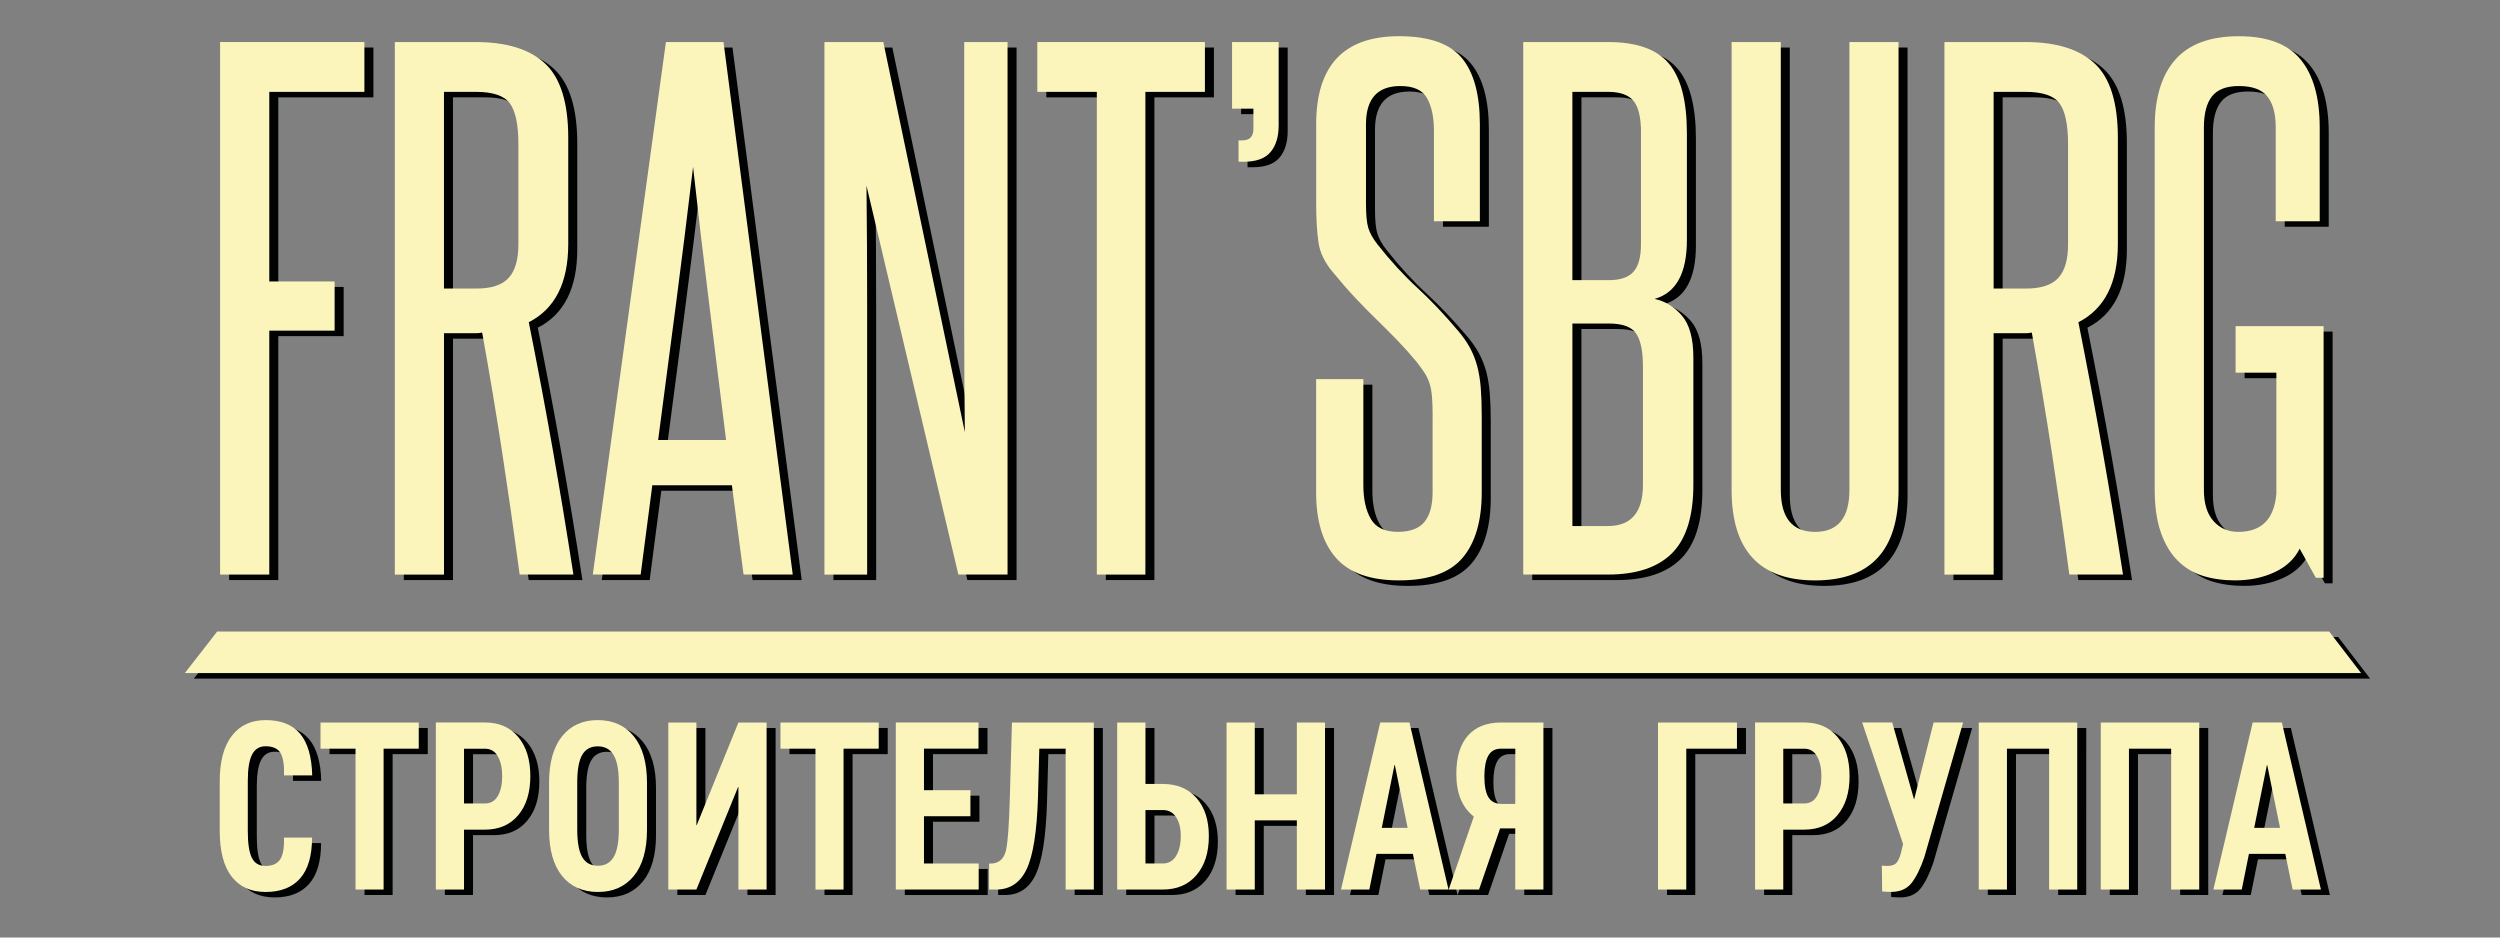 <?xml version="1.0" encoding="utf-8"?>
<!-- Generator: Adobe Illustrator 16.0.0, SVG Export Plug-In . SVG Version: 6.00 Build 0)  -->
<!DOCTYPE svg PUBLIC "-//W3C//DTD SVG 1.1//EN" "http://www.w3.org/Graphics/SVG/1.1/DTD/svg11.dtd">
<svg version="1.1" id="Слой_1" xmlns="http://www.w3.org/2000/svg" xmlns:xlink="http://www.w3.org/1999/xlink" x="0px" y="0px"
	 width="104px" height="39px" viewBox="0 0 104 39" enable-background="new 0 0 104 39" xml:space="preserve">
<rect x="0" y="0" width="104" height="39" fill="#808080" stroke="none"/>
<g>
	<polygon fill="#010202" points="97.268,26.499 9.41,26.499 8.065,28.229 98.596,28.229 	"/>
	<g>
		<path fill="#010202" d="M9.531,24.13V1.977h6.003V4.05h-3.957v7.887h2.719v2.046h-2.719V24.13H9.531z"/>
		<path fill="#010202" d="M21.994,24.13c-0.233-1.739-0.476-3.433-0.727-5.074c-0.251-1.642-0.529-3.306-0.834-4.993
			c-0.09,0.018-0.171,0.027-0.242,0.027c-0.072,0-0.153,0-0.242,0h-1.104v10.04h-2.046V1.977h3.365c1.292,0,2.256,0.301,2.894,0.902
			c0.637,0.601,0.956,1.628,0.956,3.082v4.414c0,1.615-0.548,2.701-1.642,3.257c0.359,1.795,0.691,3.558,0.996,5.289
			c0.305,1.731,0.592,3.468,0.861,5.209H21.994z M21.94,6.23c0-0.808-0.117-1.373-0.35-1.696c-0.233-0.323-0.709-0.485-1.427-0.485
			h-1.319v8.183h1.346c0.628,0,1.077-0.148,1.346-0.444s0.404-0.758,0.404-1.386V6.23z"/>
		<path fill="#010202" d="M31.307,24.13l-0.485-3.715h-3.311l-0.485,3.715h-1.992l3.042-22.153h2.396l2.88,22.153H31.307z
			 M30.58,18.531c-0.233-1.902-0.467-3.782-0.7-5.639s-0.458-3.764-0.673-5.72c-0.233,1.956-0.471,3.863-0.713,5.72
			c-0.242,1.857-0.489,3.737-0.74,5.639H30.58z"/>
		<path fill="#010202" d="M40.243,24.13L36.421,7.953c0.018,1.687,0.027,3.324,0.027,4.913c0,1.588,0,3.226,0,4.912v6.353h-1.777
			V1.977h2.45l3.392,16.231c-0.018-1.525-0.027-3.019-0.027-4.482c0-1.462,0-2.956,0-4.482V1.977h1.803V24.13H40.243z"/>
		<path fill="#010202" d="M46.003,24.13V4.05h-2.476V1.977h6.972V4.05h-2.476v20.08H46.003z"/>
		<path fill="#010202" d="M51.898,6.957V6.068h0.162c0.305,0,0.457-0.162,0.457-0.484V4.749H51.63V1.977h1.938v3.472
			c0,0.467-0.112,0.835-0.338,1.104c-0.224,0.269-0.597,0.404-1.117,0.404H51.898z"/>
		<path fill="#010202" d="M59.973,17.562c0-0.341-0.009-0.619-0.027-0.834c-0.018-0.215-0.053-0.404-0.107-0.565
			c-0.054-0.161-0.126-0.31-0.215-0.444c-0.09-0.135-0.198-0.283-0.323-0.444c-0.269-0.323-0.538-0.623-0.808-0.902
			c-0.27-0.278-0.549-0.556-0.834-0.834c-0.287-0.278-0.579-0.574-0.875-0.888c-0.297-0.314-0.606-0.668-0.93-1.063
			c-0.358-0.413-0.569-0.839-0.631-1.279c-0.063-0.44-0.095-0.973-0.095-1.602V5.395c0-2.44,1.147-3.661,3.445-3.661
			c1.237,0,2.108,0.301,2.61,0.902c0.502,0.601,0.754,1.521,0.754,2.759v4.038h-1.91V5.665c0-0.556-0.094-1.005-0.283-1.346
			c-0.188-0.341-0.561-0.511-1.117-0.511c-0.951,0-1.427,0.53-1.427,1.588V8.68c0,0.467,0.03,0.808,0.094,1.023
			c0.063,0.215,0.192,0.449,0.39,0.7c0.539,0.682,1.09,1.283,1.655,1.804s1.136,1.122,1.709,1.804
			c0.197,0.233,0.359,0.467,0.484,0.7s0.224,0.485,0.296,0.754s0.121,0.574,0.148,0.915c0.026,0.341,0.039,0.727,0.039,1.157v3.176
			c0,1.184-0.265,2.092-0.793,2.719c-0.531,0.629-1.414,0.942-2.652,0.942c-1.201,0-2.076-0.313-2.623-0.942
			c-0.549-0.627-0.821-1.533-0.821-2.719v-4.71h1.965v4.414c0,0.573,0.103,1.041,0.31,1.399c0.207,0.359,0.58,0.539,1.117,0.539
			c0.521,0,0.894-0.14,1.117-0.418c0.225-0.277,0.336-0.686,0.336-1.225v-3.151H59.973z"/>
		<path fill="#010202" d="M63.741,24.13V1.977h3.526c1.184,0,2.027,0.296,2.529,0.888c0.502,0.592,0.754,1.562,0.754,2.907v4.441
			c0,1.382-0.449,2.198-1.346,2.45c0.431,0.09,0.809,0.319,1.13,0.686c0.323,0.368,0.485,0.956,0.485,1.763v5.277
			c0,1.309-0.297,2.26-0.889,2.853c-0.592,0.592-1.479,0.888-2.664,0.888L63.741,24.13L63.741,24.13z M68.641,5.745
			c0-0.628-0.104-1.067-0.311-1.319C68.124,4.175,67.77,4.05,67.268,4.05h-1.48v7.833h1.507c0.483,0,0.83-0.116,1.036-0.35
			c0.206-0.233,0.311-0.61,0.311-1.13V5.745z M68.721,15.463c0-0.628-0.094-1.081-0.283-1.359c-0.188-0.278-0.569-0.417-1.144-0.417
			h-1.507v8.424h1.48c0.969,0,1.455-0.573,1.455-1.723v-4.926H68.721z"/>
		<path fill="#010202" d="M77.309,1.977h2.045v18.626c0,2.514-1.156,3.77-3.472,3.77s-3.472-1.256-3.472-3.77V1.977h2.046v18.626
			c0,1.168,0.476,1.75,1.427,1.75s1.428-0.582,1.428-1.75V1.977H77.309z"/>
		<path fill="#010202" d="M86.459,24.13c-0.232-1.739-0.477-3.433-0.727-5.074c-0.252-1.642-0.53-3.306-0.834-4.993
			c-0.09,0.018-0.172,0.027-0.242,0.027c-0.072,0-0.153,0-0.242,0h-1.104v10.04h-2.047V1.977h3.365c1.292,0,2.256,0.301,2.895,0.902
			c0.637,0.601,0.955,1.628,0.955,3.082v4.414c0,1.615-0.547,2.701-1.642,3.257c0.358,1.795,0.69,3.558,0.996,5.289
			c0.306,1.731,0.592,3.468,0.86,5.209H86.459z M86.406,6.23c0-0.808-0.117-1.373-0.35-1.696c-0.233-0.323-0.709-0.485-1.428-0.485
			h-1.318v8.183h1.346c0.628,0,1.076-0.148,1.346-0.444s0.404-0.758,0.404-1.386V6.23z"/>
		<path fill="#010202" d="M96.715,24.266l-0.673-1.211c-0.215,0.43-0.565,0.758-1.05,0.981s-1.032,0.337-1.643,0.337
			c-0.483,0-0.929-0.063-1.332-0.188s-0.754-0.338-1.05-0.633c-0.296-0.297-0.53-0.687-0.7-1.172
			c-0.17-0.484-0.256-1.076-0.256-1.777V5.53c0-1.238,0.287-2.18,0.861-2.826s1.454-0.969,2.638-0.969
			c1.185,0,2.041,0.323,2.571,0.969c0.529,0.646,0.794,1.588,0.794,2.826v3.903h-1.83V5.53c0-0.574-0.116-1.005-0.351-1.292
			c-0.232-0.287-0.627-0.431-1.184-0.431c-0.521,0-0.893,0.144-1.117,0.431c-0.225,0.287-0.336,0.718-0.336,1.292v15.074
			c0,0.574,0.135,1.01,0.404,1.307c0.27,0.296,0.61,0.443,1.023,0.443c0.969,0,1.498-0.528,1.588-1.588v-5.034h-1.696v-1.938h3.661
			v10.472H96.715z"/>
	</g>
	<g>
		<path fill="#010202" d="M13.358,35.07c-0.003,0.761-0.169,1.328-0.5,1.701c-0.33,0.375-0.809,0.562-1.436,0.562
			c-0.613,0-1.084-0.214-1.413-0.642c-0.329-0.428-0.493-1.06-0.493-1.893v-2.076c0-0.824,0.169-1.453,0.506-1.888
			s0.804-0.651,1.401-0.651c0.638,0,1.116,0.188,1.434,0.566c0.318,0.377,0.486,0.955,0.506,1.734H12.19
			c0.014-0.438-0.036-0.75-0.149-0.935c-0.113-0.184-0.32-0.276-0.619-0.276c-0.255,0-0.442,0.115-0.561,0.346
			c-0.119,0.23-0.178,0.596-0.178,1.095V34.8c0,0.515,0.056,0.886,0.168,1.112s0.302,0.339,0.571,0.339
			c0.28,0,0.481-0.088,0.603-0.265c0.122-0.178,0.176-0.481,0.162-0.914h1.171V35.07z"/>
		<path fill="#010202" d="M17.795,31.372h-1.462v5.86h-1.168v-5.86h-1.457v-1.088h4.087V31.372z"/>
		<path fill="#010202" d="M19.678,34.742v2.49h-1.172v-6.948h2.041c0.591,0,1.053,0.202,1.388,0.606
			c0.335,0.403,0.502,0.944,0.502,1.623c0,0.68-0.167,1.223-0.502,1.625s-0.797,0.604-1.388,0.604H19.678z M19.678,33.654h0.869
			c0.238,0,0.417-0.105,0.538-0.315c0.12-0.21,0.181-0.481,0.181-0.815c0-0.34-0.06-0.617-0.181-0.83
			c-0.12-0.213-0.3-0.32-0.538-0.32h-0.869V33.654z"/>
		<path fill="#010202" d="M27.29,34.736c0,0.841-0.182,1.484-0.546,1.929c-0.364,0.446-0.862,0.668-1.495,0.668
			c-0.636,0-1.133-0.224-1.493-0.668c-0.36-0.444-0.54-1.088-0.54-1.929V32.79c0-0.837,0.18-1.479,0.54-1.931
			c0.36-0.45,0.855-0.676,1.485-0.676c0.636,0,1.136,0.226,1.501,0.676c0.365,0.449,0.548,1.094,0.548,1.931V34.736z M26.118,32.779
			c0-0.518-0.072-0.898-0.216-1.141s-0.365-0.363-0.661-0.363c-0.297,0-0.513,0.121-0.649,0.361
			c-0.136,0.239-0.204,0.62-0.204,1.143v1.957c0,0.525,0.069,0.908,0.208,1.147c0.139,0.24,0.356,0.36,0.653,0.36
			c0.294,0,0.512-0.121,0.655-0.363s0.214-0.624,0.214-1.145V32.779z"/>
		<path fill="#010202" d="M31.093,30.284h1.172v6.948h-1.172v-4.262l-0.013-0.005l-1.735,4.267h-1.168v-6.948h1.168v4.267
			l0.013,0.006L31.093,30.284z"/>
		<path fill="#010202" d="M36.929,31.372h-1.462v5.86h-1.168v-5.86h-1.457v-1.088h4.087V31.372z"/>
		<path fill="#010202" d="M40.744,34.184h-1.932v1.965h2.276v1.084H37.64v-6.949h3.44v1.088h-2.268V33.1h1.932V34.184z"/>
		<path fill="#010202" d="M45.878,30.284v6.948h-1.172v-5.86H43.61l-0.055,2.032c-0.045,1.416-0.202,2.408-0.47,2.977
			c-0.269,0.568-0.694,0.852-1.277,0.852h-0.286V36.15h0.139c0.3-0.035,0.487-0.219,0.563-0.549c0.076-0.332,0.129-1.063,0.16-2.195
			l0.088-3.121L45.878,30.284L45.878,30.284z"/>
		<path fill="#010202" d="M48.026,32.842h0.722c0.594,0,1.061,0.195,1.402,0.586c0.343,0.389,0.513,0.918,0.513,1.586
			c0,0.678-0.172,1.217-0.515,1.618c-0.342,0.401-0.81,0.601-1.4,0.601H46.85v-6.948h1.176V32.842z M48.026,33.926v2.225h0.722
			c0.241,0,0.426-0.106,0.554-0.32c0.13-0.213,0.193-0.488,0.193-0.826c0-0.32-0.063-0.581-0.193-0.779
			c-0.129-0.199-0.313-0.299-0.554-0.299H48.026z"/>
		<path fill="#010202" d="M55.496,37.232h-1.172v-2.877h-1.751v2.877H51.4v-6.948h1.173v2.987h1.751v-2.987h1.172V37.232z"/>
		<path fill="#010202" d="M59.15,35.749h-1.512l-0.298,1.483h-1.18l1.634-6.948h1.214l1.625,6.948h-1.176L59.15,35.749z
			 M57.857,34.665h1.076L58.4,32.05h-0.014L57.857,34.665z"/>
		<path fill="#010202" d="M61.904,37.232h-1.264l1.045-3.035c-0.246-0.196-0.429-0.44-0.547-0.729
			c-0.119-0.291-0.18-0.639-0.18-1.046c0-0.7,0.161-1.231,0.482-1.594c0.322-0.363,0.779-0.544,1.369-0.544h1.772v6.949h-1.172
			v-2.545h-0.63L61.904,37.232z M63.412,31.372h-0.602c-0.237,0-0.412,0.097-0.521,0.291s-0.164,0.481-0.164,0.858
			c0,0.401,0.058,0.693,0.172,0.877c0.115,0.183,0.298,0.273,0.55,0.273h0.563L63.412,31.372L63.412,31.372z"/>
		<path fill="#010202" d="M72.632,31.372h-2.108v5.86h-1.176v-6.948h3.284V31.372z"/>
		<path fill="#010202" d="M74.559,34.742v2.49h-1.173v-6.948h2.041c0.591,0,1.054,0.202,1.388,0.606
			c0.336,0.403,0.502,0.944,0.502,1.623c0,0.68-0.166,1.223-0.502,1.625c-0.334,0.402-0.797,0.604-1.388,0.604H74.559z
			 M74.559,33.654h0.868c0.238,0,0.417-0.105,0.538-0.315c0.12-0.21,0.18-0.481,0.18-0.815c0-0.34-0.06-0.617-0.18-0.83
			c-0.119-0.213-0.3-0.32-0.538-0.32h-0.868V33.654z"/>
		<path fill="#010202" d="M79.986,33.439l0.008,0.033h0.013l0.806-3.188h1.228l-1.613,5.598c-0.161,0.474-0.341,0.835-0.534,1.081
			c-0.195,0.247-0.479,0.37-0.852,0.37c-0.057,0-0.12-0.002-0.191-0.007c-0.07-0.006-0.131-0.01-0.179-0.012l-0.012-1.084
			c0.022,0.01,0.062,0.016,0.114,0.018c0.056,0.002,0.102,0.002,0.142,0.002c0.176,0,0.304-0.055,0.382-0.165
			s0.143-0.286,0.193-0.526l0.055-0.234h-0.008l-1.697-5.04h1.251L79.986,33.439z"/>
		<path fill="#010202" d="M86.787,37.232H85.62v-5.86h-1.755v5.86h-1.172v-6.948h4.095L86.787,37.232L86.787,37.232z"/>
		<path fill="#010202" d="M91.863,37.232h-1.168v-5.86h-1.756v5.86h-1.172v-6.948h4.096V37.232z"/>
		<path fill="#010202" d="M95.443,35.749h-1.512l-0.299,1.483h-1.18l1.634-6.948H95.3l1.625,6.948H95.75L95.443,35.749z
			 M94.15,34.665h1.074l-0.533-2.615H94.68L94.15,34.665z"/>
	</g>
</g>
<polygon fill="#FBF5BC" points="96.893,26.271 9.035,26.271 7.69,28 98.221,28 "/>
<g>
	<path fill="#FBF5BC" d="M9.156,23.902V1.749h6.003v2.073h-3.957v7.887h2.718v2.046h-2.718v10.147H9.156L9.156,23.902z"/>
	<path fill="#FBF5BC" d="M21.619,23.902c-0.233-1.74-0.476-3.432-0.727-5.074c-0.251-1.642-0.529-3.306-0.834-4.993
		c-0.09,0.018-0.171,0.027-0.242,0.027c-0.072,0-0.153,0-0.242,0H18.47v10.041h-2.046V1.749h3.365c1.292,0,2.256,0.301,2.894,0.902
		c0.637,0.601,0.956,1.628,0.956,3.082v4.414c0,1.615-0.548,2.701-1.642,3.257c0.359,1.795,0.691,3.558,0.996,5.289
		c0.305,1.732,0.592,3.468,0.861,5.209H21.619z M21.565,6.002c0-0.808-0.117-1.373-0.35-1.696c-0.233-0.323-0.709-0.485-1.427-0.485
		h-1.319v8.183h1.346c0.628,0,1.077-0.148,1.346-0.444s0.404-0.758,0.404-1.386V6.002z"/>
	<path fill="#FBF5BC" d="M30.932,23.902l-0.485-3.715h-3.311l-0.485,3.715H24.66l3.042-22.153h2.396l2.88,22.153H30.932z
		 M30.205,18.303c-0.233-1.902-0.467-3.782-0.7-5.639s-0.458-3.764-0.673-5.72c-0.233,1.956-0.471,3.863-0.713,5.72
		c-0.242,1.857-0.489,3.737-0.74,5.639H30.205z"/>
	<path fill="#FBF5BC" d="M39.868,23.902L36.046,7.724c0.018,1.687,0.027,3.324,0.027,4.913c0,1.588,0,3.226,0,4.912v6.354h-1.777
		V1.749h2.45l3.392,16.231c-0.018-1.525-0.027-3.019-0.027-4.482c0-1.462,0-2.956,0-4.482V1.749h1.803v22.153H39.868z"/>
	<path fill="#FBF5BC" d="M45.628,23.902V3.821h-2.476V1.749h6.972v2.073h-2.476v20.081H45.628L45.628,23.902z"/>
	<path fill="#FBF5BC" d="M51.523,6.728V5.84h0.162c0.305,0,0.457-0.162,0.457-0.484V4.521h-0.888V1.749h1.938v3.472
		c0,0.467-0.112,0.835-0.338,1.104c-0.224,0.269-0.597,0.404-1.117,0.404L51.523,6.728L51.523,6.728z"/>
	<path fill="#FBF5BC" d="M59.598,17.334c0-0.341-0.009-0.619-0.027-0.834c-0.018-0.215-0.053-0.404-0.107-0.565
		c-0.054-0.161-0.126-0.31-0.215-0.444c-0.09-0.135-0.198-0.283-0.323-0.444c-0.269-0.323-0.538-0.623-0.808-0.902
		c-0.27-0.278-0.549-0.556-0.834-0.834c-0.287-0.278-0.579-0.574-0.875-0.888c-0.297-0.314-0.606-0.668-0.93-1.063
		c-0.358-0.413-0.569-0.839-0.631-1.279c-0.063-0.44-0.095-0.973-0.095-1.602V5.167c0-2.44,1.147-3.661,3.445-3.661
		c1.237,0,2.108,0.301,2.61,0.902c0.502,0.601,0.754,1.521,0.754,2.759v4.038h-1.91V5.436c0-0.556-0.094-1.005-0.283-1.346
		c-0.188-0.341-0.561-0.511-1.117-0.511c-0.951,0-1.427,0.53-1.427,1.588v3.284c0,0.467,0.03,0.808,0.094,1.023
		c0.063,0.215,0.192,0.449,0.39,0.7c0.539,0.682,1.09,1.283,1.655,1.803c0.565,0.521,1.136,1.122,1.709,1.804
		c0.197,0.233,0.359,0.467,0.484,0.7s0.224,0.485,0.296,0.754s0.121,0.574,0.148,0.915c0.026,0.341,0.039,0.727,0.039,1.157v3.175
		c0,1.185-0.265,2.092-0.793,2.72c-0.531,0.628-1.414,0.942-2.652,0.942c-1.201,0-2.076-0.314-2.623-0.942
		c-0.549-0.628-0.821-1.534-0.821-2.72v-4.709h1.965v4.415c0,0.574,0.103,1.041,0.31,1.399s0.58,0.538,1.117,0.538
		c0.521,0,0.894-0.139,1.117-0.417c0.225-0.278,0.336-0.687,0.336-1.226v-3.148H59.598z"/>
	<path fill="#FBF5BC" d="M63.366,23.902V1.749h3.526c1.184,0,2.027,0.296,2.529,0.888c0.502,0.592,0.754,1.561,0.754,2.907v4.441
		c0,1.382-0.449,2.198-1.346,2.45c0.431,0.09,0.809,0.319,1.13,0.686c0.323,0.368,0.485,0.956,0.485,1.763v5.276
		c0,1.311-0.297,2.261-0.889,2.854c-0.592,0.592-1.479,0.887-2.664,0.887h-3.526V23.902z M68.266,5.517
		c0-0.628-0.104-1.067-0.311-1.319c-0.206-0.251-0.561-0.377-1.063-0.377h-1.481v7.833h1.507c0.484,0,0.83-0.116,1.036-0.35
		c0.206-0.233,0.31-0.61,0.31-1.13V5.517H68.266z M68.346,15.234c0-0.628-0.094-1.081-0.283-1.359
		c-0.188-0.278-0.569-0.417-1.144-0.417h-1.507v8.425h1.48c0.969,0,1.455-0.574,1.455-1.723v-4.926H68.346z"/>
	<path fill="#FBF5BC" d="M76.934,1.749h2.045v18.627c0,2.513-1.156,3.769-3.472,3.769s-3.472-1.256-3.472-3.769V1.749h2.046v18.627
		c0,1.167,0.476,1.75,1.427,1.75s1.428-0.583,1.428-1.75V1.749H76.934z"/>
	<path fill="#FBF5BC" d="M86.084,23.902c-0.232-1.74-0.477-3.432-0.727-5.074c-0.252-1.642-0.53-3.306-0.834-4.993
		c-0.09,0.018-0.172,0.027-0.242,0.027c-0.072,0-0.153,0-0.242,0h-1.104v10.041h-2.047V1.749h3.365c1.292,0,2.256,0.301,2.895,0.902
		c0.637,0.601,0.955,1.628,0.955,3.082v4.414c0,1.615-0.547,2.701-1.642,3.257c0.358,1.795,0.69,3.558,0.996,5.289
		c0.306,1.732,0.592,3.468,0.86,5.209H86.084z M86.031,6.002c0-0.808-0.117-1.373-0.35-1.696c-0.233-0.323-0.709-0.485-1.428-0.485
		h-1.318v8.183h1.346c0.628,0,1.076-0.148,1.346-0.444s0.404-0.758,0.404-1.386V6.002z"/>
	<path fill="#FBF5BC" d="M96.34,24.036l-0.673-1.211c-0.215,0.431-0.565,0.758-1.05,0.981c-0.484,0.225-1.032,0.338-1.643,0.338
		c-0.483,0-0.929-0.063-1.332-0.188s-0.754-0.337-1.05-0.634c-0.296-0.295-0.53-0.686-0.7-1.17c-0.17-0.485-0.256-1.077-0.256-1.777
		V5.302c0-1.238,0.287-2.18,0.861-2.826s1.454-0.969,2.638-0.969c1.185,0,2.041,0.323,2.571,0.969
		c0.529,0.646,0.794,1.588,0.794,2.826v3.903h-1.83V5.302c0-0.574-0.116-1.005-0.351-1.292c-0.232-0.287-0.627-0.431-1.184-0.431
		c-0.521,0-0.893,0.144-1.117,0.431c-0.225,0.287-0.336,0.718-0.336,1.292v15.074c0,0.574,0.135,1.009,0.404,1.306
		s0.61,0.444,1.023,0.444c0.969,0,1.498-0.528,1.588-1.588v-5.034h-1.696v-1.938h3.661v10.471L96.34,24.036L96.34,24.036z"/>
</g>
<g>
	<path fill="#FBF5BC" d="M12.983,34.844c-0.003,0.76-0.169,1.327-0.5,1.7c-0.33,0.374-0.809,0.562-1.436,0.562
		c-0.613,0-1.084-0.215-1.413-0.643c-0.329-0.428-0.493-1.059-0.493-1.893v-2.075c0-0.824,0.169-1.453,0.506-1.888
		s0.804-0.651,1.401-0.651c0.638,0,1.116,0.188,1.434,0.565s0.486,0.955,0.506,1.735h-1.173c0.014-0.438-0.036-0.751-0.149-0.935
		s-0.32-0.277-0.619-0.277c-0.255,0-0.442,0.115-0.561,0.346c-0.119,0.231-0.178,0.596-0.178,1.096v2.086
		c0,0.515,0.056,0.886,0.168,1.111c0.112,0.227,0.302,0.34,0.571,0.34c0.28,0,0.481-0.088,0.603-0.266
		c0.122-0.177,0.176-0.48,0.162-0.914H12.983L12.983,34.844z"/>
	<path fill="#FBF5BC" d="M17.42,31.145h-1.462v5.86H14.79v-5.86h-1.457v-1.088h4.087V31.145z"/>
	<path fill="#FBF5BC" d="M19.303,34.514v2.49h-1.172v-6.949h2.041c0.591,0,1.053,0.202,1.388,0.606
		c0.335,0.403,0.502,0.944,0.502,1.623c0,0.681-0.167,1.223-0.502,1.625c-0.335,0.401-0.797,0.604-1.388,0.604H19.303z
		 M19.303,33.425h0.869c0.238,0,0.417-0.104,0.538-0.315c0.12-0.209,0.181-0.481,0.181-0.815c0-0.34-0.06-0.616-0.181-0.83
		c-0.12-0.213-0.3-0.319-0.538-0.319h-0.869V33.425z"/>
	<path fill="#FBF5BC" d="M26.915,34.509c0,0.841-0.182,1.483-0.546,1.929c-0.364,0.445-0.862,0.668-1.495,0.668
		c-0.636,0-1.133-0.224-1.493-0.668c-0.36-0.445-0.54-1.088-0.54-1.929v-1.946c0-0.838,0.18-1.48,0.54-1.932
		c0.36-0.449,0.855-0.675,1.485-0.675c0.636,0,1.136,0.226,1.501,0.675c0.365,0.45,0.548,1.094,0.548,1.932V34.509z M25.743,32.553
		c0-0.52-0.072-0.9-0.216-1.142c-0.144-0.242-0.365-0.363-0.661-0.363c-0.297,0-0.513,0.12-0.649,0.36
		c-0.136,0.24-0.204,0.621-0.204,1.143v1.957c0,0.525,0.069,0.908,0.208,1.148c0.139,0.24,0.356,0.359,0.653,0.359
		c0.294,0,0.512-0.121,0.655-0.363c0.143-0.241,0.214-0.623,0.214-1.145V32.553z"/>
	<path fill="#FBF5BC" d="M30.718,30.057h1.172v6.948h-1.172v-4.262l-0.013-0.005l-1.735,4.267h-1.168v-6.948h1.168v4.266
		l0.013,0.006L30.718,30.057z"/>
	<path fill="#FBF5BC" d="M36.554,31.145h-1.462v5.86h-1.168v-5.86h-1.457v-1.088h4.087V31.145z"/>
	<path fill="#FBF5BC" d="M40.369,33.955h-1.932v1.966h2.276v1.083h-3.448v-6.949h3.44v1.088h-2.268v1.729h1.932V33.955z"/>
	<path fill="#FBF5BC" d="M45.503,30.057v6.948h-1.172v-5.86h-1.096l-0.055,2.033c-0.045,1.416-0.202,2.407-0.47,2.975
		c-0.269,0.568-0.694,0.853-1.277,0.853h-0.286v-1.083h0.139c0.3-0.035,0.487-0.218,0.563-0.549c0.076-0.331,0.129-1.063,0.16-2.195
		l0.088-3.121H45.503L45.503,30.057z"/>
	<path fill="#FBF5BC" d="M47.651,32.613h0.722c0.594,0,1.061,0.195,1.402,0.586c0.343,0.39,0.513,0.919,0.513,1.587
		c0,0.678-0.172,1.217-0.515,1.618c-0.342,0.4-0.81,0.601-1.4,0.601h-1.898v-6.948h1.176V32.613z M47.651,33.697v2.224h0.722
		c0.241,0,0.426-0.106,0.554-0.319c0.13-0.213,0.193-0.488,0.193-0.826c0-0.321-0.063-0.582-0.193-0.78
		c-0.129-0.199-0.313-0.298-0.554-0.298H47.651z"/>
	<path fill="#FBF5BC" d="M55.121,37.005h-1.172v-2.878h-1.751v2.878h-1.173v-6.948h1.173v2.987h1.751v-2.987h1.172V37.005z"/>
	<path fill="#FBF5BC" d="M58.775,35.52h-1.512l-0.298,1.484h-1.18l1.634-6.949h1.214l1.625,6.949h-1.176L58.775,35.52z
		 M57.482,34.438h1.076l-0.533-2.615h-0.014L57.482,34.438z"/>
	<path fill="#FBF5BC" d="M61.529,37.005h-1.264l1.045-3.034c-0.246-0.197-0.429-0.441-0.547-0.73c-0.119-0.29-0.18-0.639-0.18-1.045
		c0-0.7,0.161-1.231,0.482-1.594c0.322-0.363,0.779-0.545,1.369-0.545h1.772v6.949h-1.172v-2.544h-0.63L61.529,37.005z
		 M63.037,31.145h-0.602c-0.237,0-0.412,0.097-0.521,0.291c-0.108,0.193-0.164,0.48-0.164,0.858c0,0.401,0.058,0.692,0.172,0.876
		c0.115,0.184,0.298,0.273,0.55,0.273h0.563L63.037,31.145L63.037,31.145z"/>
	<path fill="#FBF5BC" d="M72.257,31.145h-2.108v5.86h-1.176v-6.948h3.284V31.145z"/>
	<path fill="#FBF5BC" d="M74.184,34.514v2.49h-1.173v-6.949h2.041c0.591,0,1.054,0.202,1.388,0.606
		c0.336,0.403,0.502,0.944,0.502,1.623c0,0.681-0.166,1.223-0.502,1.625c-0.334,0.403-0.797,0.604-1.388,0.604H74.184z
		 M74.184,33.425h0.868c0.238,0,0.417-0.104,0.538-0.315c0.12-0.209,0.18-0.481,0.18-0.815c0-0.34-0.06-0.616-0.18-0.83
		c-0.119-0.213-0.3-0.319-0.538-0.319h-0.868V33.425z"/>
	<path fill="#FBF5BC" d="M79.611,33.21l0.008,0.033h0.013l0.806-3.188h1.228l-1.613,5.598c-0.161,0.475-0.341,0.836-0.534,1.082
		c-0.195,0.246-0.479,0.369-0.852,0.369c-0.057,0-0.12-0.002-0.191-0.006c-0.07-0.006-0.131-0.01-0.179-0.013l-0.012-1.083
		c0.022,0.01,0.062,0.016,0.114,0.018c0.056,0.002,0.102,0.002,0.142,0.002c0.176,0,0.304-0.056,0.382-0.166
		c0.078-0.109,0.143-0.285,0.193-0.526l0.055-0.233h-0.008l-1.697-5.041h1.251L79.611,33.21z"/>
	<path fill="#FBF5BC" d="M86.412,37.005h-1.168v-5.86h-1.755v5.86h-1.173v-6.948h4.096V37.005L86.412,37.005z"/>
	<path fill="#FBF5BC" d="M91.488,37.005H90.32v-5.86h-1.756v5.86h-1.172v-6.948h4.096V37.005z"/>
	<path fill="#FBF5BC" d="M95.068,35.52h-1.512l-0.299,1.484h-1.18l1.634-6.949h1.214l1.625,6.949h-1.176L95.068,35.52z
		 M93.775,34.438h1.074l-0.533-2.615h-0.012L93.775,34.438z"/>
</g>
</svg>
